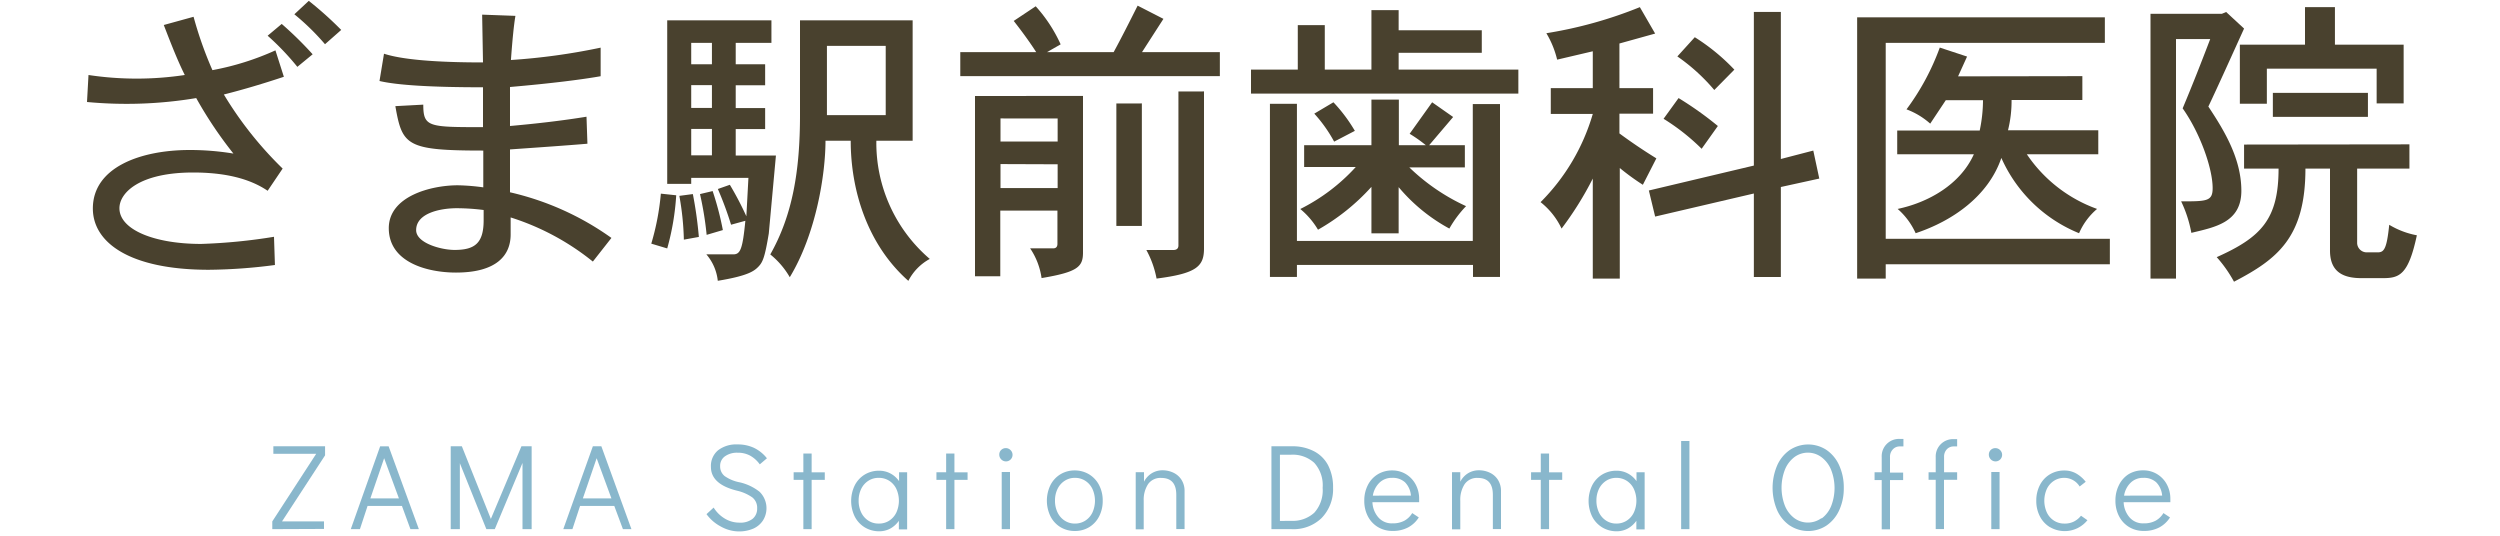<svg xmlns="http://www.w3.org/2000/svg" viewBox="0 0 350 75"><defs><style>.cls-1{fill:none;}.cls-2{fill:#49412e;}.cls-3{fill:#89b7cc;}</style></defs><title>zama_title</title><g id="レイヤー_2" data-name="レイヤー 2"><g id="contents"><rect class="cls-1" width="350" height="75"/><path class="cls-2" d="M29.74,9.82a38,38,0,0,0,8.82-2.77l1.18,3.7c-2.77.92-5.55,1.76-8.4,2.48A51.48,51.48,0,0,0,39.57,23.6l-2.1,3.11c-2.52-1.72-6-2.56-10.42-2.56-7.56,0-10.33,2.86-10.33,5,0,3,4.87,5,11.43,5a77.75,77.75,0,0,0,10.21-1l.13,3.95a74.82,74.82,0,0,1-9.28.67C18.11,37.76,13,33.94,13,29.19,13,23.39,19.74,21,26.55,21a37.37,37.37,0,0,1,6.13.5,57,57,0,0,1-5.21-7.77,59.18,59.18,0,0,1-15.29.55l.21-3.78a45.22,45.22,0,0,0,13.48,0c-1-2-1.93-4.37-2.94-7L27.1,2.35A53.44,53.44,0,0,0,29.74,9.82Zm9.7-6.47A50.56,50.56,0,0,1,43.77,7.6L41.63,9.36A36.48,36.48,0,0,0,37.47,5ZM43.23.12a49.74,49.74,0,0,1,4.54,4.07l-2.27,2A33.5,33.5,0,0,0,41.21,2Z"/><path class="cls-2" d="M71.53,8.4A88.44,88.44,0,0,0,84.09,6.67l0,4c-2.6.46-6.81,1-12.69,1.51v5.46c3.82-.34,7.39-.76,10.71-1.3l.13,3.78c-2.44.21-6,.46-10.84.8v6A39.63,39.63,0,0,1,85.6,33.31L83,36.62a35.18,35.18,0,0,0-11.51-6.18v2.39c0,2.94-2,5.33-7.65,5.33-3.95,0-9.41-1.39-9.41-6.22,0-4.45,5.88-6,9.66-6a29.53,29.53,0,0,1,3.57.29V21.08c-10.8,0-11.34-.71-12.31-6.22l3.91-.21c0,3.15.76,3.15,8.36,3.15V12.22q-10.77,0-14.49-.88l.63-3.82c2.44.8,7.06,1.22,13.86,1.22L67.5,2.05l4.66.17Q71.85,4,71.53,8.4Zm-3.82,21a30.54,30.54,0,0,0-3.78-.25c-2.14,0-5.67.63-5.67,3.07,0,1.81,3.49,2.77,5.38,2.77,2.81,0,4.07-.92,4.07-4.16Z"/><path class="cls-2" d="M94.67,27.34a35.27,35.27,0,0,1-1.26,7.44l-2.23-.67a35.23,35.23,0,0,0,1.34-7ZM108,2.85V6h-5V9h4.12v2.94H103v3.19h4.12v2.94H103v3.7h5.63l-1,10.92c-.55,3.32-.84,4-1.43,4.62s-1.43,1.3-5.71,2a6.77,6.77,0,0,0-1.6-3.7h3.78c1,0,1.3-.8,1.68-4.7l-2,.55a47.89,47.89,0,0,0-1.85-5l1.68-.59a44.27,44.27,0,0,1,2.31,4.41l.29-5.38H96.77v.84H93.41V2.85ZM97,27.17a56.62,56.62,0,0,1,.84,6l-2.1.38a39,39,0,0,0-.63-6.13ZM96.77,6V9h2.9V6Zm0,5.92v3.19h2.9V11.92Zm0,6.13v3.7h2.9v-3.7Zm3,8.7a41.79,41.79,0,0,1,1.43,5.46l-2.27.67A46,46,0,0,0,98,27.17Zm28-23.9V19.7h-5.08a21.36,21.36,0,0,0,7.48,16.55,7.25,7.25,0,0,0-3,3.07c-5.67-5-8.07-12.56-8.07-19.62h-3.53c0,4.66-1.3,13-5,19.11a11.41,11.41,0,0,0-2.73-3.19C110.93,30.16,112,24,112,16.12V2.85Zm-12,3.57v9.7H124V6.42Z"/><path class="cls-2" d="M170.78,7.3v3.36H134.44V7.3h10.63c-.84-1.3-1.89-2.77-3.15-4.37L145,.88a20.53,20.53,0,0,1,3.49,5.33L146.58,7.3h9.33c1.09-2,2.18-4.16,3.36-6.51l3.61,1.85-3,4.66Zm-19.16,6.13V35.36c0,2-.76,2.73-5.8,3.57a9.88,9.88,0,0,0-1.6-4.16h3.23c.38,0,.59-.21.59-.63V29.48h-8v9.2H136.5V13.44Zm-11.55,3.15v3.23h8V16.59Zm0,6.39v3.36h8V23Zm19.79-8.49V31.63h-3.57V14.49Zm8.7-1.68v22c0,2.52-1.09,3.49-6.64,4.2a13.59,13.59,0,0,0-1.43-4h3.78c.46,0,.71-.21.71-.63V12.81Z"/><path class="cls-2" d="M195.81,1.42V4.24h11.64V7.39H195.81V9.74h16.76V13.1H175.14V9.74h6.55V3.52h3.78V9.74H192V1.42ZM210,14.57v24.2h-3.78V37.09H181.57v1.68h-3.78V14.53h3.78v19.2h24.62V14.57Zm-14.16-.63v6.39h3.78a19.68,19.68,0,0,0-2.27-1.6l3.15-4.41,2.94,2.06-3.36,3.95h5v3.11h-7.77a28.4,28.4,0,0,0,7.94,5.42A15.55,15.55,0,0,0,202.91,32a24.45,24.45,0,0,1-7.1-5.8v6.47H192V26.16a29.87,29.87,0,0,1-7.48,6,11.05,11.05,0,0,0-2.48-2.9,26.58,26.58,0,0,0,7.77-5.88h-7.23V20.33H192V13.94Zm-9.16.38a21.94,21.94,0,0,1,3,4l-2.9,1.51A19.72,19.72,0,0,0,184,15.91Z"/><path class="cls-2" d="M226.72,12.34h4.71v3.57h-4.71v2.77c1.6,1.18,3.32,2.35,5.17,3.49L230,25.87a32.63,32.63,0,0,1-3.23-2.35V39h-3.78V25a46.17,46.17,0,0,1-4.37,7,10.34,10.34,0,0,0-2.94-3.7,28.81,28.81,0,0,0,7.31-12.35h-5.88V12.34h5.88V7.18L218,8.35a13.13,13.13,0,0,0-1.51-3.7A59.91,59.91,0,0,0,229.58,1l2.14,3.7-5,1.39Zm22.6-10.67V22.26l4.54-1.18L254.7,25l-5.38,1.18v12.6h-3.78V27.09l-13.82,3.23-.88-3.65,14.7-3.49V1.67ZM235,13.73a47.64,47.64,0,0,1,5.5,3.91l-2.27,3.19a29.92,29.92,0,0,0-5.33-4.2ZM240,12.6a26.61,26.61,0,0,0-5.17-4.7l2.44-2.69a28.47,28.47,0,0,1,5.54,4.54Z"/><path class="cls-2" d="M294.68,2.43V6H264V33.43h31.38V37H264v2h-4V2.43Zm-3.15,8.23V14h-9.91a17,17,0,0,1-.5,4.24h12.64v3.36h-10a20,20,0,0,0,9.83,7.65,9.24,9.24,0,0,0-2.52,3.4,20.24,20.24,0,0,1-10.88-10.54c-1.85,5.42-6.93,8.86-12,10.54a9.88,9.88,0,0,0-2.52-3.4c4.2-.88,8.74-3.36,10.67-7.65H265.61V18.27h11.55a20.83,20.83,0,0,0,.46-4.24h-5.21l-2.18,3.28a10.48,10.48,0,0,0-3.32-2,33.94,33.94,0,0,0,4.66-8.65l3.82,1.26-1.26,2.77Z"/><path class="cls-2" d="M314.17,4c-1.85,4.07-3.49,7.73-5,10.92,2.35,3.53,4.62,7.39,4.62,11.8s-3.66,5.08-7,5.88a17.38,17.38,0,0,0-1.43-4.41c3.57,0,4.41,0,4.41-1.85,0-2.77-1.76-7.73-4.2-11.17,1.43-3.4,2.69-6.64,3.86-9.7h-4.79V39h-3.57V1.93h10l.59-.25Zm23.15,16.21V23.6H330V33.94a1.34,1.34,0,0,0,1.34,1.39h1.55c.88,0,1.26-.5,1.6-3.86a11.58,11.58,0,0,0,3.87,1.47c-1.18,5.54-2.44,6-4.75,6h-3c-2.48,0-4.41-.8-4.41-3.86V23.6h-3.44c0,9.66-3.95,12.69-10,15.84A18.06,18.06,0,0,0,310.34,36C316.56,33.22,319,30.7,319,23.6h-4.83V20.24ZM326.89,1V6.25h9.62v8.23h-3.78V9.61H317.36v4.91h-3.78V6.25h9.12V1Zm4.62,12v3.36H318.2V13Z"/><path class="cls-3" d="M38.12,74.08V73l6.15-9.47h-6V62.48h7.24v1.27L39.48,73h5.88v1.05Z"/><path class="cls-3" d="M57.46,74.08l-1.19-3.25H51.46l-1.07,3.25H49.11l4.11-11.59h1.19l4.23,11.59Zm-5.61-4.3h4l-2.07-5.63Z"/><path class="cls-3" d="M73,62.48h1.43V74.08H73.15V64.81l-3.88,9.27H68.09l-3.71-9.23v9.23H63.1V62.48h1.56l4.06,10.17Z"/><path class="cls-3" d="M87.21,74.08,86,70.83H81.21l-1.07,3.25H78.86L83,62.48h1.19L88.4,74.08Zm-5.61-4.3h4l-2.07-5.63Z"/><path class="cls-3" d="M100.91,73.71a5.83,5.83,0,0,1-2-1.73l1-.92a4.65,4.65,0,0,0,1.56,1.54,3.94,3.94,0,0,0,2.06.57,2.76,2.76,0,0,0,1.84-.54,1.81,1.81,0,0,0,.63-1.45,1.85,1.85,0,0,0-.67-1.54,6.16,6.16,0,0,0-2.13-.94q-3.67-.9-3.67-3.33a2.85,2.85,0,0,1,1-2.33,4.17,4.17,0,0,1,2.74-.82,5.31,5.31,0,0,1,2.29.48,5.18,5.18,0,0,1,1.81,1.46l-1,.85A4.2,4.2,0,0,0,105,63.78a3.6,3.6,0,0,0-1.75-.4,2.88,2.88,0,0,0-1.75.5,1.61,1.61,0,0,0-.68,1.37,1.72,1.72,0,0,0,.63,1.4,5.43,5.43,0,0,0,2.13.88,7,7,0,0,1,2.75,1.31,3.22,3.22,0,0,1,.5,4A3.13,3.13,0,0,1,105.48,74a5.06,5.06,0,0,1-2.08.4A5.25,5.25,0,0,1,100.91,73.71Z"/><path class="cls-3" d="M112.47,74.08v-6.9h-1.36V66.12h1.36V63.49h1.16v2.64h1.84v1.05h-1.84v6.9Z"/><path class="cls-3" d="M127,66.12v8h-1.16V72.91A3.55,3.55,0,0,1,124.64,74a3.26,3.26,0,0,1-1.56.38,3.87,3.87,0,0,1-2-.54,3.79,3.79,0,0,1-1.41-1.51,5,5,0,0,1,0-4.39,3.76,3.76,0,0,1,1.39-1.5,3.83,3.83,0,0,1,2-.54,3.34,3.34,0,0,1,1.59.38,3.46,3.46,0,0,1,1.22,1.08V66.12Zm-2.51,6.77a2.75,2.75,0,0,0,1-1.14,4,4,0,0,0,0-3.3,2.75,2.75,0,0,0-1-1.14A2.64,2.64,0,0,0,123,66.9a2.57,2.57,0,0,0-1.43.41,2.79,2.79,0,0,0-1,1.13,3.66,3.66,0,0,0-.36,1.64,3.76,3.76,0,0,0,.36,1.67,2.78,2.78,0,0,0,1,1.14,2.57,2.57,0,0,0,1.43.41A2.64,2.64,0,0,0,124.5,72.89Z"/><path class="cls-3" d="M132.46,74.08v-6.9H131.1V66.12h1.36V63.49h1.16v2.64h1.84v1.05h-1.84v6.9Z"/><path class="cls-3" d="M140.16,64.3a.92.92,0,0,1-.26-.66.87.87,0,0,1,.26-.64.93.93,0,0,1,1.3,0,.92.92,0,1,1-1.3,1.3Zm.08,9.78v-8h1.16v8Z"/><path class="cls-3" d="M148.48,73.81a3.77,3.77,0,0,1-1.41-1.52,5,5,0,0,1,0-4.39,3.76,3.76,0,0,1,1.39-1.5,3.82,3.82,0,0,1,2-.54,3.87,3.87,0,0,1,2,.54,3.79,3.79,0,0,1,1.41,1.51,4.64,4.64,0,0,1,.51,2.19,4.69,4.69,0,0,1-.5,2.19,3.75,3.75,0,0,1-1.39,1.51,3.83,3.83,0,0,1-2,.54A3.87,3.87,0,0,1,148.48,73.81Zm3.46-.92a2.75,2.75,0,0,0,1-1.14,4,4,0,0,0,0-3.3,2.76,2.76,0,0,0-1-1.14,2.64,2.64,0,0,0-1.45-.41,2.56,2.56,0,0,0-1.43.41,2.78,2.78,0,0,0-1,1.13,3.65,3.65,0,0,0-.36,1.64,3.74,3.74,0,0,0,.36,1.67,2.77,2.77,0,0,0,1,1.14,2.56,2.56,0,0,0,1.43.41A2.64,2.64,0,0,0,151.94,72.89Z"/><path class="cls-3" d="M164.3,66.19a2.68,2.68,0,0,1,1.12,1,2.88,2.88,0,0,1,.42,1.56v5.32h-1.16V69.27q0-2.36-2.11-2.36a2.1,2.1,0,0,0-1.84.87,4,4,0,0,0-.61,2.33v4H159v-8h1.16v1.33a3,3,0,0,1,1.08-1.18,2.89,2.89,0,0,1,1.55-.42A3.5,3.5,0,0,1,164.3,66.19Z"/><path class="cls-3" d="M178,62.48h2.87a6.46,6.46,0,0,1,3.08.69,4.63,4.63,0,0,1,2,2,6.71,6.71,0,0,1,.68,3.13A5.78,5.78,0,0,1,185,72.55a5.66,5.66,0,0,1-4.22,1.53H178Zm2.84,10.44A4.46,4.46,0,0,0,184,71.78a4.66,4.66,0,0,0,1.17-3.48A4.68,4.68,0,0,0,184,64.8a4.47,4.47,0,0,0-3.25-1.14h-1.56v9.27Z"/><path class="cls-3" d="M196.83,66.38a3.73,3.73,0,0,1,1.36,1.44,4.2,4.2,0,0,1,.49,2c0,.22,0,.38,0,.49h-6.54a3.44,3.44,0,0,0,.8,2.09,2.47,2.47,0,0,0,2,.87,3.38,3.38,0,0,0,1.69-.38,2.94,2.94,0,0,0,1.08-1.06l.92.61a4,4,0,0,1-1.48,1.39,4.48,4.48,0,0,1-2.18.5,3.9,3.9,0,0,1-2.06-.54,3.79,3.79,0,0,1-1.41-1.51A4.64,4.64,0,0,1,191,70.1a4.69,4.69,0,0,1,.5-2.19,3.75,3.75,0,0,1,1.39-1.51,3.83,3.83,0,0,1,2-.54A3.66,3.66,0,0,1,196.83,66.38Zm.7,3a3,3,0,0,0-.83-1.86,2.53,2.53,0,0,0-1.8-.62,2.45,2.45,0,0,0-1.81.71,3.23,3.23,0,0,0-.89,1.78Z"/><path class="cls-3" d="M208.6,66.19a2.68,2.68,0,0,1,1.12,1,2.88,2.88,0,0,1,.42,1.56v5.32H209V69.27q0-2.36-2.11-2.36a2.1,2.1,0,0,0-1.84.87,4,4,0,0,0-.61,2.33v4h-1.16v-8h1.16v1.33a3,3,0,0,1,1.08-1.18,2.89,2.89,0,0,1,1.55-.42A3.5,3.5,0,0,1,208.6,66.19Z"/><path class="cls-3" d="M215.71,74.08v-6.9h-1.36V66.12h1.36V63.49h1.16v2.64h1.84v1.05h-1.84v6.9Z"/><path class="cls-3" d="M230.25,66.12v8h-1.16V72.91A3.55,3.55,0,0,1,227.88,74a3.26,3.26,0,0,1-1.56.38,3.87,3.87,0,0,1-2-.54,3.79,3.79,0,0,1-1.41-1.51,5,5,0,0,1,0-4.39,3.76,3.76,0,0,1,1.39-1.5,3.83,3.83,0,0,1,2-.54,3.34,3.34,0,0,1,1.59.38,3.46,3.46,0,0,1,1.22,1.08V66.12Zm-2.51,6.77a2.75,2.75,0,0,0,1-1.14,4,4,0,0,0,0-3.3,2.75,2.75,0,0,0-1-1.14,2.64,2.64,0,0,0-1.45-.41,2.57,2.57,0,0,0-1.43.41,2.79,2.79,0,0,0-1,1.13,3.66,3.66,0,0,0-.36,1.64,3.76,3.76,0,0,0,.36,1.67,2.78,2.78,0,0,0,1,1.14,2.57,2.57,0,0,0,1.43.41A2.64,2.64,0,0,0,227.74,72.89Z"/><path class="cls-3" d="M235.36,74.08V61.74h1.16V74.08Z"/><path class="cls-3" d="M250.57,73.58a5.17,5.17,0,0,1-1.77-2.15,8,8,0,0,1,0-6.26A5.16,5.16,0,0,1,250.57,63a4.67,4.67,0,0,1,5.15,0,5.16,5.16,0,0,1,1.77,2.16,7.47,7.47,0,0,1,.64,3.15,7.31,7.31,0,0,1-.64,3.12,5.18,5.18,0,0,1-1.77,2.14,4.67,4.67,0,0,1-5.15,0Zm4.47-1a4.09,4.09,0,0,0,1.32-1.73,6.95,6.95,0,0,0,0-5.06A4.14,4.14,0,0,0,255,64a3.17,3.17,0,0,0-3.79,0,4.15,4.15,0,0,0-1.32,1.75,7,7,0,0,0,0,5.06,4.09,4.09,0,0,0,1.32,1.73,3.21,3.21,0,0,0,3.79,0Z"/><path class="cls-3" d="M265,62.91A1.48,1.48,0,0,0,264.6,64v2.16h1.84v1.05H264.6v6.9h-1.16v-6.9h-1V66.12h1V64A2.42,2.42,0,0,1,266,61.45h.48V62.5H266A1.28,1.28,0,0,0,265,62.91Z"/><path class="cls-3" d="M272.55,62.91a1.48,1.48,0,0,0-.38,1.05v2.16H274v1.05h-1.84v6.9H271v-6.9h-1V66.12h1V64a2.42,2.42,0,0,1,2.52-2.52H274V62.5h-.48A1.28,1.28,0,0,0,272.55,62.91Z"/><path class="cls-3" d="M278.7,64.3a.92.92,0,0,1-.26-.66.87.87,0,0,1,.26-.64.89.89,0,0,1,.65-.26A.9.9,0,0,1,280,63a.92.92,0,1,1-1.3,1.3Zm.08,9.78v-8h1.16v8Z"/><path class="cls-3" d="M287,73.81a3.79,3.79,0,0,1-1.41-1.51,4.64,4.64,0,0,1-.51-2.19,4.71,4.71,0,0,1,.5-2.19,3.73,3.73,0,0,1,1.4-1.51,3.87,3.87,0,0,1,2-.54,3.33,3.33,0,0,1,1.69.42A4.6,4.6,0,0,1,292,67.45l-.85.66A2.52,2.52,0,0,0,289,66.9a2.61,2.61,0,0,0-1.44.41,2.75,2.75,0,0,0-1,1.14,4,4,0,0,0,0,3.3,2.75,2.75,0,0,0,1,1.14,2.61,2.61,0,0,0,1.44.41,2.85,2.85,0,0,0,1.34-.28,3,3,0,0,0,1-.82l.9.63a4.16,4.16,0,0,1-1.39,1.11,4.08,4.08,0,0,1-3.83-.13Z"/><path class="cls-3" d="M302,66.38a3.73,3.73,0,0,1,1.36,1.44,4.2,4.2,0,0,1,.49,2q0,.32,0,.49h-6.54a3.45,3.45,0,0,0,.8,2.09,2.46,2.46,0,0,0,2,.87,3.38,3.38,0,0,0,1.69-.38,2.94,2.94,0,0,0,1.08-1.06l.92.61a4,4,0,0,1-1.48,1.39,4.47,4.47,0,0,1-2.18.5,3.9,3.9,0,0,1-2.06-.54,3.78,3.78,0,0,1-1.41-1.51,4.64,4.64,0,0,1-.51-2.19,4.71,4.71,0,0,1,.5-2.19A3.74,3.74,0,0,1,298,66.39a3.82,3.82,0,0,1,2-.54A3.66,3.66,0,0,1,302,66.38Zm.7,3a3,3,0,0,0-.83-1.86,2.53,2.53,0,0,0-1.8-.62,2.45,2.45,0,0,0-1.81.71,3.23,3.23,0,0,0-.89,1.78Z"/></g></g></svg>